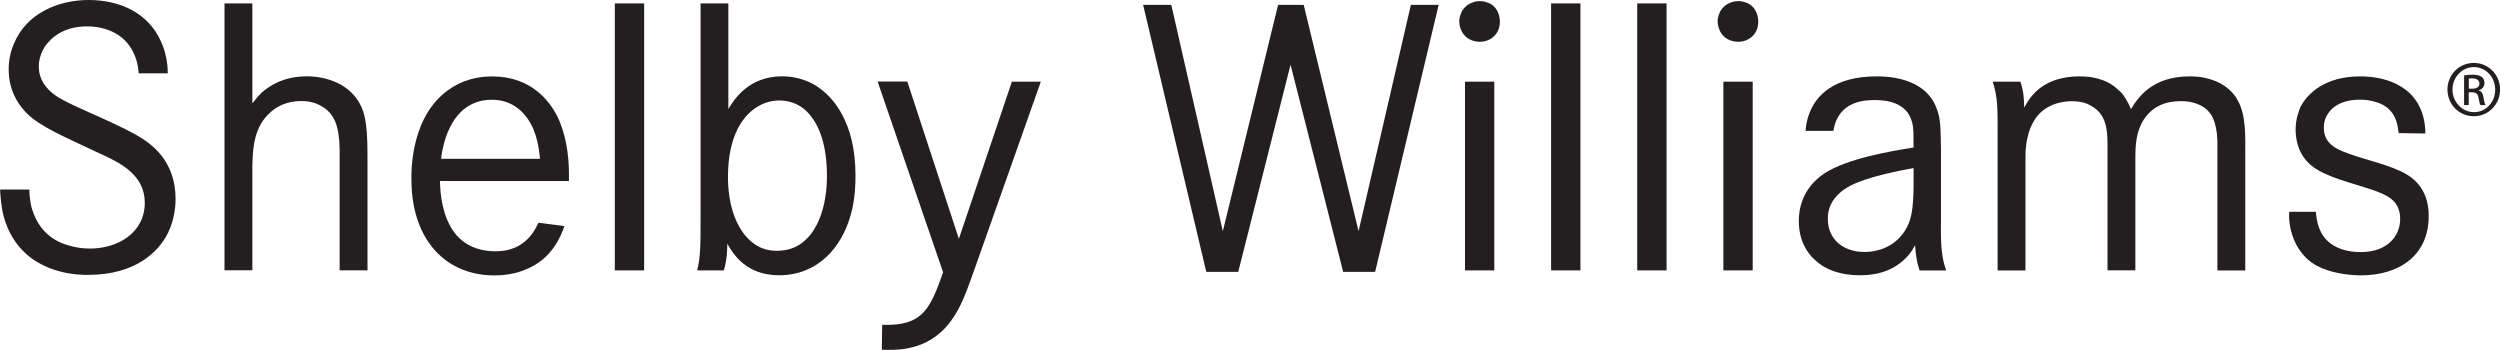 <?xml version="1.0" encoding="UTF-8"?><svg id="a" xmlns="http://www.w3.org/2000/svg" xmlns:xlink="http://www.w3.org/1999/xlink" viewBox="0 0 323.06 45.22"><defs><style>.f{fill:none;}.g{fill:#231f20;}.h{clip-path:url(#c);}.i{clip-path:url(#b);}.j{clip-path:url(#e);}.k{clip-path:url(#d);}</style><clipPath id="b"><rect class="f" x="0" y="0" width="323.06" height="45.22"/></clipPath><clipPath id="c"><rect class="f" x="0" y="0" width="323.06" height="45.22"/></clipPath><clipPath id="d"><rect class="f" x="0" y="0" width="323.06" height="45.22"/></clipPath><clipPath id="e"><rect class="f" x="0" y="0" width="323.06" height="45.22"/></clipPath></defs><g class="i"><path class="g" d="M319.03,11.46h.44c.51,0,.93-.18,.93-.66,0-.34-.24-.67-.93-.67-.2,0-.34,.01-.44,.03v1.3Zm0,2.12h-.61v-3.84c.32-.05,.63-.09,1.09-.09,.58,0,.96,.12,1.19,.29,.23,.17,.35,.43,.35,.8,0,.5-.34,.81-.75,.93v.03c.34,.06,.56,.37,.64,.93,.09,.6,.18,.83,.24,.95h-.64c-.09-.12-.18-.47-.26-.98-.09-.49-.34-.67-.83-.67h-.43v1.65Zm.64-4.91c-1.51,0-2.75,1.3-2.75,2.9s1.24,2.92,2.77,2.92c1.53,.02,2.75-1.28,2.75-2.9s-1.22-2.92-2.75-2.92h-.02Zm.02-.54c1.88,0,3.38,1.53,3.38,3.44s-1.5,3.45-3.39,3.45-3.41-1.51-3.41-3.45,1.53-3.44,3.41-3.44h.02Z"/><path class="g" d="M17.93,9.48c-.1-1.21-.34-1.89-.53-2.33-1.02-2.58-3.5-3.74-6.17-3.74-3.11,0-4.71,1.56-5.44,2.62-.68,1.07-.78,2.09-.78,2.57s.1,1.6,.92,2.58c1.02,1.31,2.48,1.94,5.49,3.3,2.14,.97,4.32,1.9,6.36,3.06,1.65,.97,4.91,3.11,4.91,8.21,0,.68-.1,2.53-.97,4.33-1.17,2.38-4.13,5.44-10.3,5.44h-.53c-1.75-.05-7.43-.49-9.86-5.98-.53-1.26-.88-2.38-1.02-5.05H3.79c0,.34,.05,1.21,.24,2.14,.29,1.07,1.07,3.55,3.89,4.76,.63,.24,1.9,.73,3.74,.73,3.5,0,7.05-1.99,7.05-5.93,0-3.55-3.11-5.15-5.83-6.36-4.76-2.24-7.63-3.45-9.38-5.15-.83-.83-2.38-2.67-2.38-5.73,0-1.55,.44-2.77,.68-3.3C3.4,1.75,7.48,0,11.47,0s7.68,1.65,9.33,5.35c.83,1.8,.88,3.5,.88,4.13h-3.74Z"/><path class="g" d="M32.61,.44V13.36c.24-.29,.58-.78,1.17-1.36,.87-.78,2.72-2.14,5.88-2.14,.92,0,4.67,.15,6.61,3.16,1.12,1.75,1.22,3.79,1.22,7.92v13.99h-3.6v-15.6c-.05-3.16-.73-4.57-2.14-5.49-1.17-.78-2.38-.78-2.82-.78-2.92,0-4.37,1.7-5.01,2.62-1.17,1.8-1.26,3.79-1.31,5.83v13.41h-3.6V.44h3.6Z"/><path class="g" d="M69.78,20.51c-.19-2.04-.63-4.13-2.04-5.73-.58-.68-1.85-1.89-4.23-1.89-5.69,.05-6.41,6.85-6.51,7.63h12.78Zm-12.93,2.87c.05,.63-.05,6.12,3.6,8.21,1.41,.83,2.96,.88,3.5,.88,.49,0,1.56,0,2.72-.53,1.89-.87,2.62-2.57,2.92-3.16l3.35,.44c-.44,1.21-1.56,4.28-5.1,5.64-.68,.29-2.04,.73-3.99,.73-1.41,0-5.2-.24-7.92-3.55-1.31-1.6-2.77-4.32-2.77-8.99,0-1.26,0-8.41,5.2-11.71,2.19-1.41,4.37-1.46,5.3-1.46,5.1,0,7.39,3.35,8.26,4.96,1.17,2.28,1.6,5.1,1.6,7.58v.97h-16.67Z"/></g><rect class="g" x="79.45" y=".44" width="3.79" height="34.5"/><g class="h"><path class="g" d="M98.2,13.61c-2.19,1.12-4.13,3.98-4.13,9.23,0,.87,0,4.76,2.14,7.48,1.56,1.94,3.26,2.09,4.23,2.09,1.7,0,2.77-.68,3.26-1.07,3.26-2.53,3.16-8.07,3.16-8.65,0-3.98-1.02-6.41-2.14-7.77-1.02-1.26-2.28-1.89-3.94-1.94-.49,0-1.51,.05-2.58,.63M94.12,.44V14.09c.78-1.31,2.67-4.23,6.95-4.23,.73,0,2.43,.1,4.13,1.07,2.58,1.51,5.35,5,5.35,11.76,0,.73,0,2.87-.58,4.96-1.21,4.47-4.42,7.92-9.28,7.92-4.28,0-5.93-2.72-6.71-4.08,0,.58,0,1.99-.44,3.45h-3.45c.44-1.7,.44-3.4,.44-6.9V.44h3.6Z"/><path class="g" d="M117.25,10.55l6.66,20.31,6.85-20.31h3.74l-8.02,22.69c-1.56,4.42-2.24,6.46-3.69,8.36-2.96,3.93-7.24,3.64-8.84,3.59l.05-3.21c.19,0,1.65,.05,2.67-.19,2.67-.58,3.69-2.19,5.2-6.61l-8.46-24.64h3.84Z"/></g><polygon class="g" points="151.36 .63 158.02 29.88 165.16 .63 168.47 .63 175.56 29.88 182.32 .63 185.91 .63 177.7 35.13 173.57 35.13 166.77 8.36 160.01 35.13 155.88 35.13 147.72 .63 151.36 .63"/><g class="k"><path class="g" d="M193.1,34.94h-3.79V10.55h3.79v24.39Zm-.83-34.6c1.46,.58,1.55,2.04,1.55,2.48,0,1.51-1.12,2.58-2.62,2.58-.68,0-1.46-.29-1.9-.78-.63-.63-.73-1.56-.73-1.85,0-.63,.24-1.07,.34-1.31,.63-1.12,1.85-1.31,2.19-1.31,.53-.05,1.02,.15,1.17,.19"/></g><rect class="g" x="200.44" y=".44" width="3.79" height="34.5"/><rect class="g" x="211.57" y=".44" width="3.79" height="34.5"/><g class="j"><path class="g" d="M226.49,34.94h-3.79V10.55h3.79v24.39Zm-.83-34.6c1.46,.58,1.55,2.04,1.55,2.48,0,1.51-1.12,2.58-2.62,2.58-.68,0-1.46-.29-1.9-.78-.63-.63-.73-1.56-.73-1.85,0-.63,.24-1.07,.34-1.31,.63-1.12,1.85-1.31,2.19-1.31,.53-.05,1.02,.15,1.17,.19"/><path class="g" d="M247.28,21.72c-3.79,.68-6.12,1.36-7.68,2.04-.63,.29-3.45,1.56-3.4,4.52,0,2.77,2.14,4.28,4.71,4.28,2.09,0,4.03-.88,5.2-2.67,.88-1.36,1.12-2.67,1.17-5.73v-2.43Zm-13.95-4.81c0-.29,.1-1.31,.49-2.28,.87-2.33,3.25-4.76,8.65-4.76,.83,0,6.32-.1,7.82,4.23,.49,1.26,.49,2.53,.53,5.3v9.14c-.05,3.35,.1,4.81,.68,6.41h-3.45c-.44-1.46-.44-1.8-.58-3.26-.44,.83-.83,1.36-1.55,1.99-.97,.87-2.62,1.89-5.59,1.89-2.53,0-4.08-.73-4.96-1.31-1.12-.78-2.92-2.38-2.92-5.73,0-1.36,.34-4.13,3.3-6.12,2.92-1.9,8.26-2.82,11.52-3.35v-1.07c0-1.41-.05-1.85-.29-2.53-.68-1.99-2.77-2.53-4.62-2.53-1.22,0-4.81,0-5.44,3.98h-3.6Z"/><path class="g" d="M261.08,10.55c.39,1.12,.49,2.14,.49,3.35,.14-.24,.58-1.07,1.17-1.7,1.51-1.7,3.74-2.33,5.93-2.33,.68,0,2.67,0,4.37,1.17,.49,.34,1.02,.88,1.12,.97,.73,.88,1.07,1.8,1.21,2.09,.97-1.6,2.82-4.23,7.58-4.23,.53,0,1.51,0,2.72,.39,2.09,.63,3.11,1.94,3.5,2.72,1.12,1.94,.97,4.86,.97,7v14.97h-3.6V18.17c-.1-2.53-.78-3.69-1.85-4.37-1.17-.73-2.48-.73-2.92-.73-1.94,0-3.6,.68-4.71,2.33-1.02,1.56-1.12,3.3-1.12,5.1v14.43h-3.6V18.66c0-1.99-.19-3.94-2.14-5-.48-.29-1.21-.58-2.53-.58-.82,0-3.55,.19-4.91,2.67-1.12,1.99-1.02,4.28-1.02,4.96v14.24h-3.6V18.08c0-4.13,.05-5.35-.63-7.53h3.55Z"/><path class="g" d="M309.97,17.2c-.05-.19-.1-1.02-.34-1.65-.53-1.46-1.65-2.19-3.06-2.48-.63-.15-.97-.19-1.65-.19-.44,0-2.92,0-4.08,1.8-.54,.78-.54,1.51-.54,1.9,0,2.04,1.85,2.72,2.38,2.96,2.48,1.02,5.1,1.46,7.53,2.58,1.36,.63,3.64,2.04,3.64,5.78,0,5.25-3.98,7.68-8.75,7.68-.68,0-3.94-.05-6.22-1.55-1.75-1.17-2.77-3.21-3.01-5.2-.05-.49-.1-.68-.05-1.46h3.45c0,.19,.1,1.31,.44,2.14,1.12,3.01,4.57,3.06,5.3,3.06,.63,0,3.01,0,4.37-1.85,.29-.39,.78-1.22,.78-2.43,0-.63-.1-1.07-.34-1.6-.58-1.12-1.65-1.65-3.94-2.38-2.19-.73-5.35-1.46-7.14-2.87-1.99-1.6-2.09-3.89-2.09-4.71,0-1.41,.44-2.43,.63-2.92,.92-1.75,3.16-3.94,7.73-3.94,.97,0,5.88,.05,7.73,4.08,.63,1.36,.68,2.82,.68,3.3l-3.45-.05Z"/></g></svg>